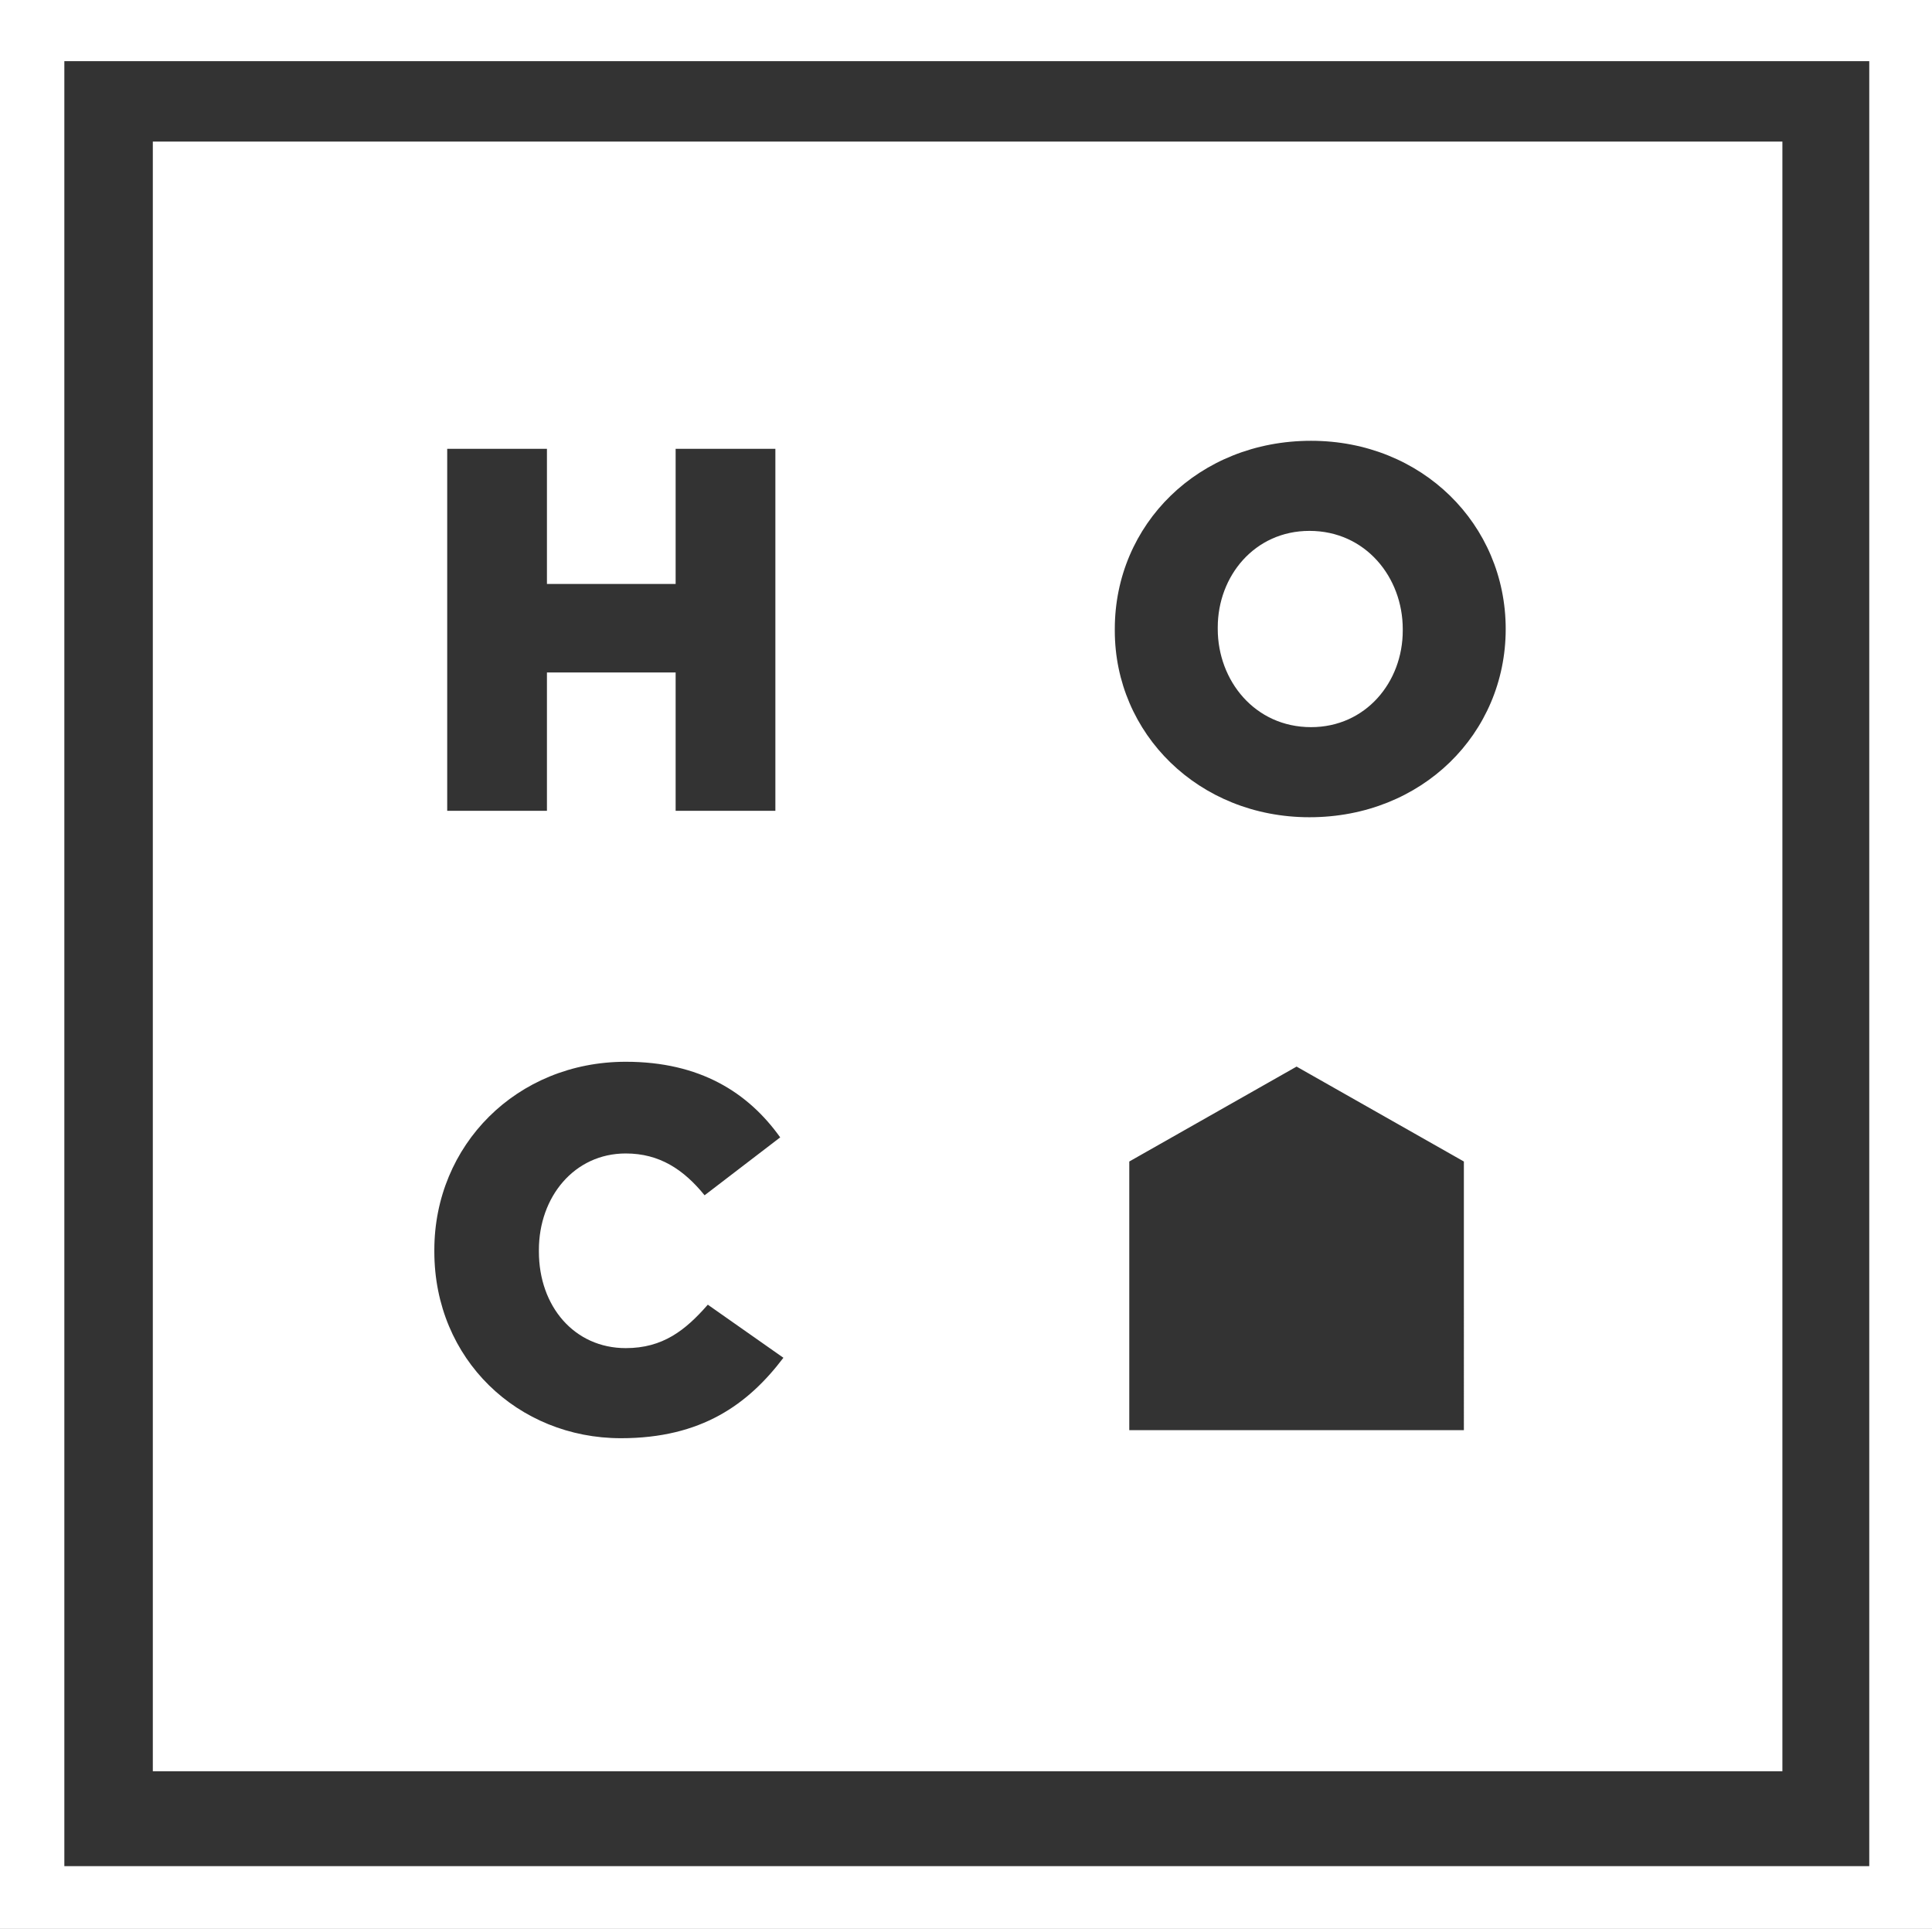 <?xml version="1.0" encoding="utf-8"?>
<!-- Generator: Adobe Illustrator 26.5.0, SVG Export Plug-In . SVG Version: 6.00 Build 0)  -->
<svg version="1.1" id="Ebene_1" xmlns="http://www.w3.org/2000/svg" xmlns:xlink="http://www.w3.org/1999/xlink" x="0px" y="0px"
	 viewBox="0 0 120.1 119.9" style="enable-background:new 0 0 120.1 119.9;" xml:space="preserve">
<rect x="0" y="0" width="120.1" height="119.9" fill="#333333" stroke="none"/>
<style type="text/css">
	.st0{fill:#FFFFFF;}
	.st1{fill:none;stroke:#FFFFFF;stroke-width:4;stroke-miterlimit:10;}
</style>
<g>
	<path class="st0" d="M81.4,33c-3.4,0-5.7,2.8-5.7,6v0.1c0,3.2,2.3,6.1,5.8,6.1c3.4,0,5.7-2.8,5.7-6v-0.1C87.2,35.9,84.9,33,81.4,33
		z"/>
	<path class="st0" d="M9.5,8.8v101.3h101.3V8.8H9.5z M27.8,27.9H34v8.4h8v-8.4h6.2v22.5H42v-8.6h-8v8.6h-6.2V27.9z M38.6,89.4
		c-6.4,0-11.6-4.9-11.6-11.6v-0.1C27,71.2,32.1,66,38.9,66c4.6,0,7.6,1.9,9.6,4.7l-4.7,3.6c-1.3-1.6-2.8-2.6-4.9-2.6
		c-3.2,0-5.4,2.7-5.4,6v0.1c0,3.4,2.2,6,5.4,6c2.3,0,3.7-1.1,5.1-2.7l4.7,3.3C46.5,87.3,43.6,89.4,38.6,89.4z M90.9,88.9H70.2V72.2
		l10.4-5.9l10.4,5.9V88.9z M93.6,39.1c0,6.5-5.2,11.7-12.2,11.7c-6.9,0-12.1-5.2-12.1-11.6v-0.1c0-6.5,5.2-11.7,12.2-11.7
		C88.4,27.4,93.6,32.6,93.6,39.1L93.6,39.1z"/>
</g>
<rect x="2" y="1.8" class="st1" width="116.2" height="116.2"/>
</svg>
